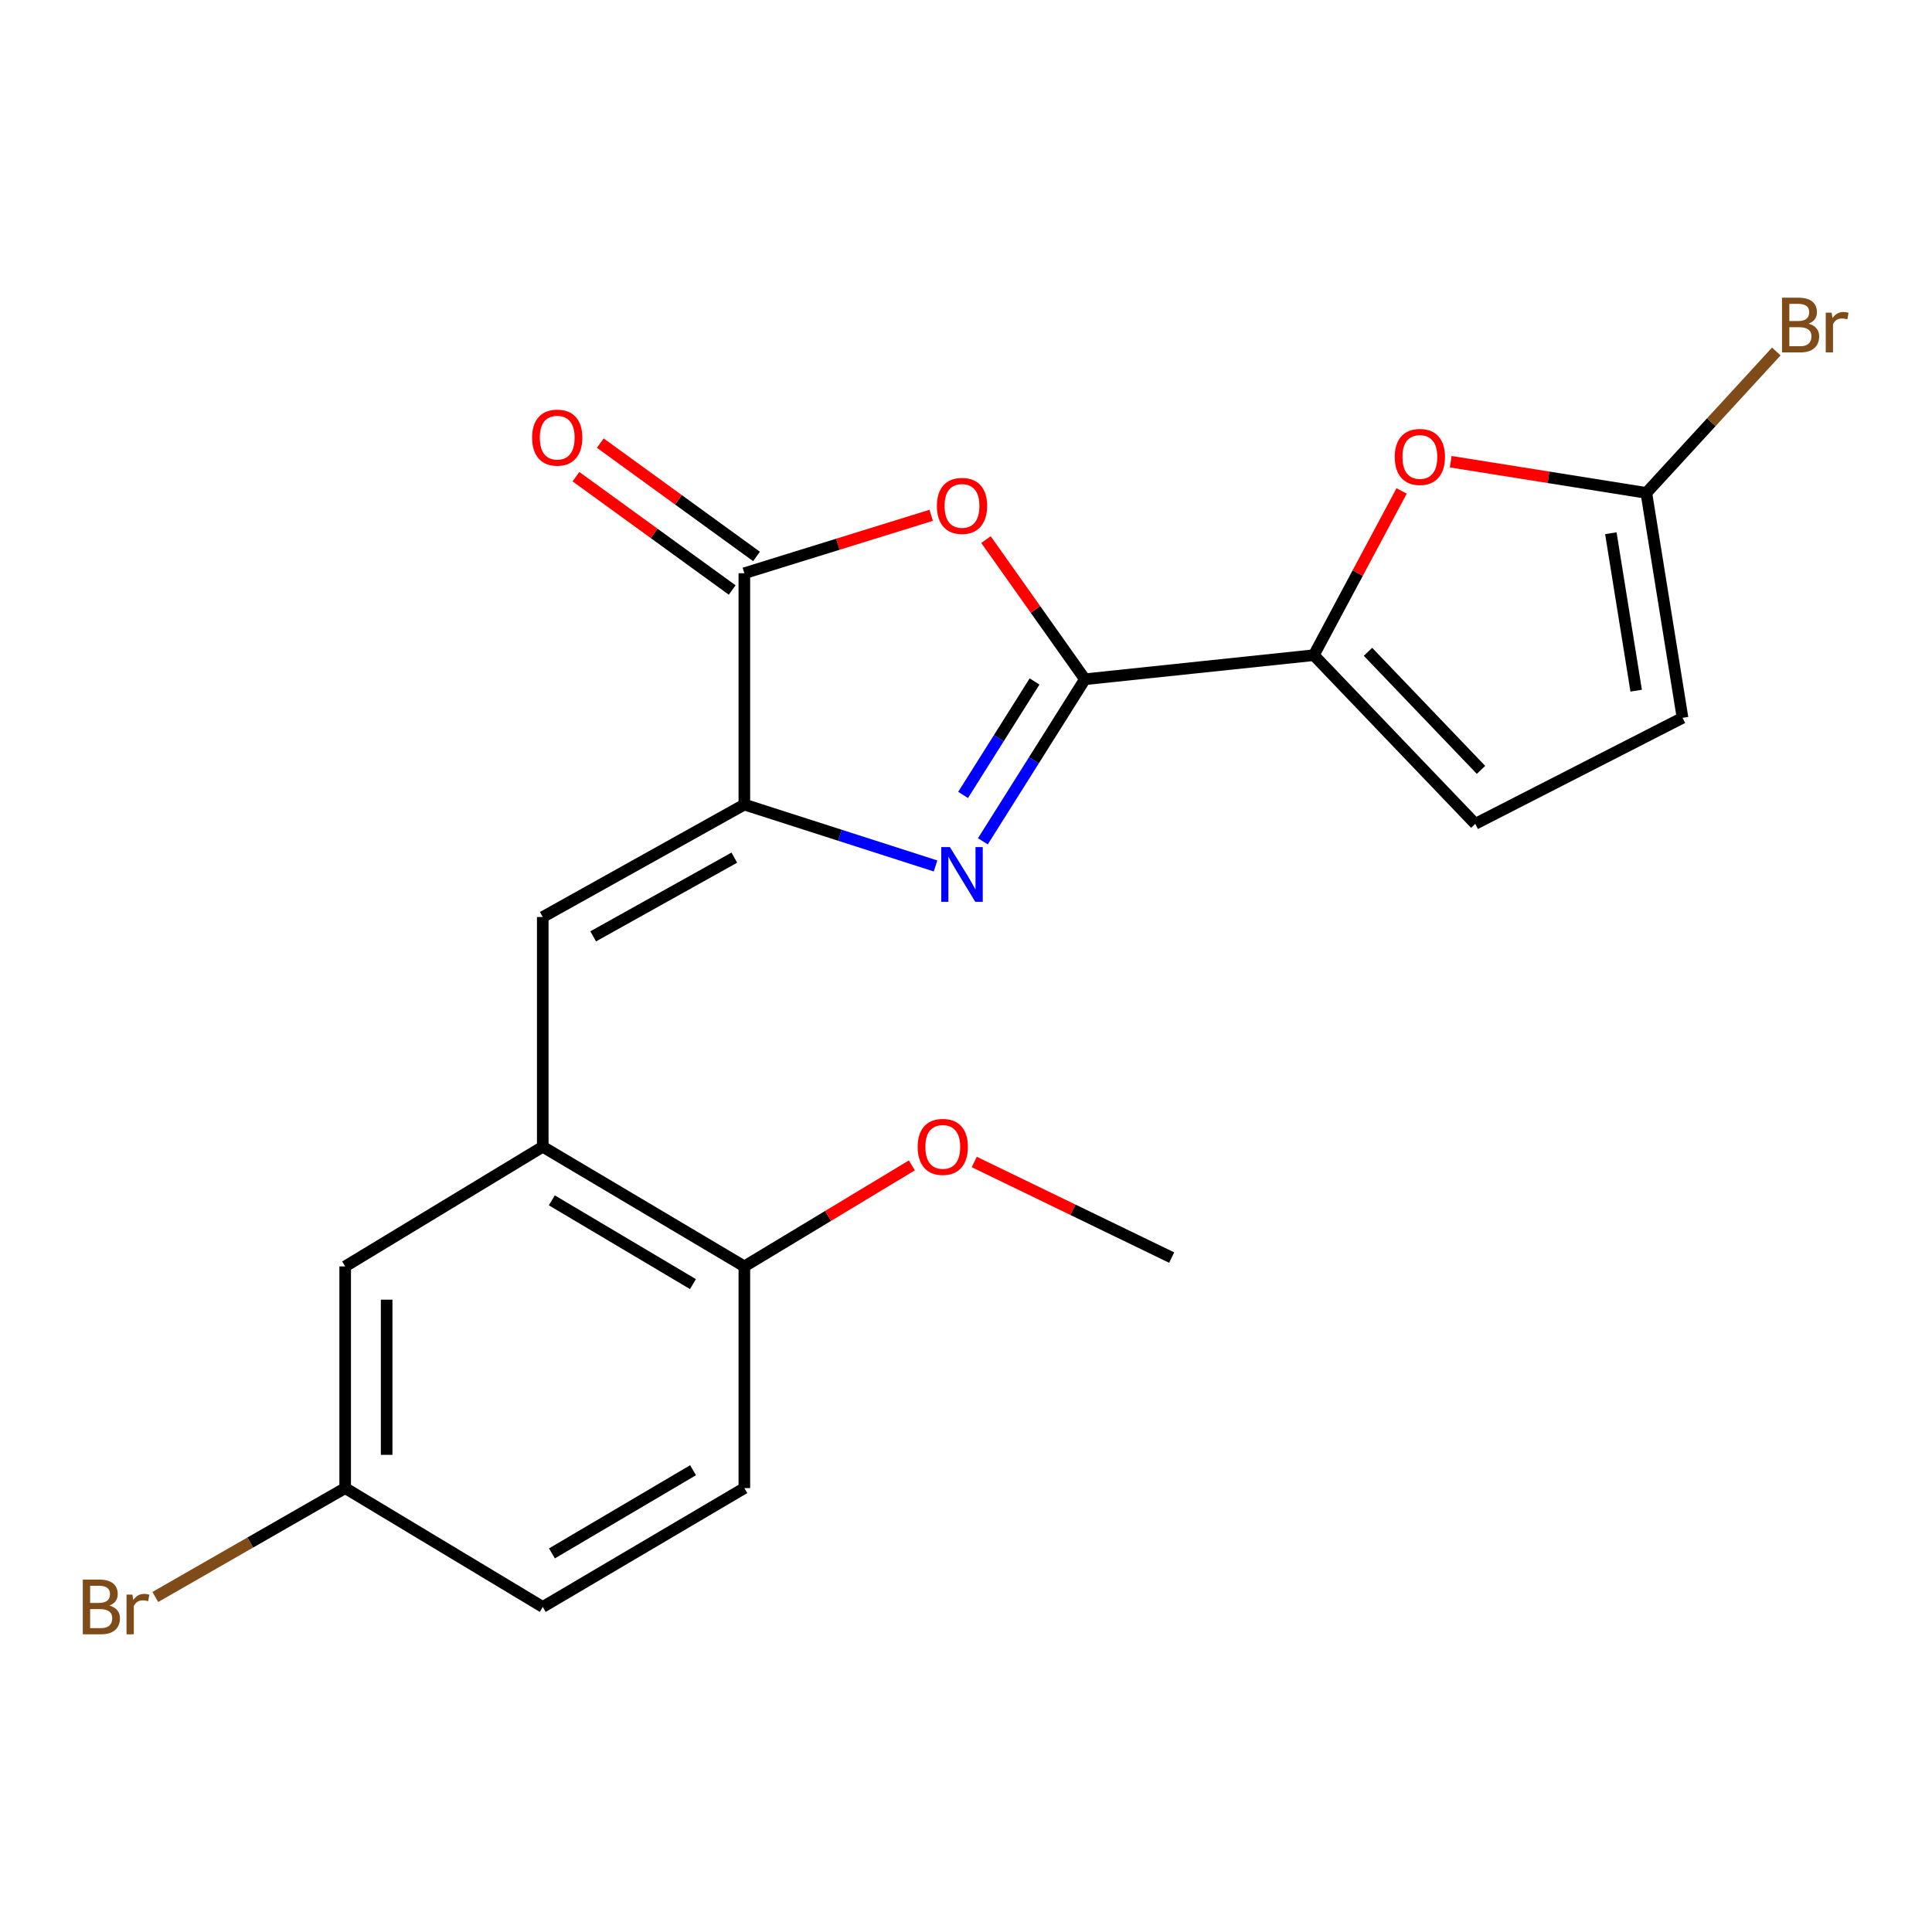 <?xml version='1.0' encoding='iso-8859-1'?>
<svg version='1.1' baseProfile='full'
              xmlns='http://www.w3.org/2000/svg'
                      xmlns:rdkit='http://www.rdkit.org/xml'
                      xmlns:xlink='http://www.w3.org/1999/xlink'
                  xml:space='preserve'
width='1000px' height='1000px' viewBox='0 0 1000 1000'>
<!-- END OF HEADER -->
<rect style='opacity:1.0;fill:#FFFFFF;stroke:none' width='1000' height='1000' x='0' y='0'> </rect>
<path class='bond-0' d='M 561.56,351.577 L 535.146,393.522' style='fill:none;fill-rule:evenodd;stroke:#000000;stroke-width:6px;stroke-linecap:butt;stroke-linejoin:miter;stroke-opacity:1' />
<path class='bond-0' d='M 535.146,393.522 L 508.732,435.467' style='fill:none;fill-rule:evenodd;stroke:#0000FF;stroke-width:6px;stroke-linecap:butt;stroke-linejoin:miter;stroke-opacity:1' />
<path class='bond-0' d='M 535.478,352.726 L 516.988,382.087' style='fill:none;fill-rule:evenodd;stroke:#000000;stroke-width:6px;stroke-linecap:butt;stroke-linejoin:miter;stroke-opacity:1' />
<path class='bond-0' d='M 516.988,382.087 L 498.498,411.449' style='fill:none;fill-rule:evenodd;stroke:#0000FF;stroke-width:6px;stroke-linecap:butt;stroke-linejoin:miter;stroke-opacity:1' />
<path class='bond-2' d='M 561.56,351.577 L 535.951,315.431' style='fill:none;fill-rule:evenodd;stroke:#000000;stroke-width:6px;stroke-linecap:butt;stroke-linejoin:miter;stroke-opacity:1' />
<path class='bond-2' d='M 535.951,315.431 L 510.342,279.284' style='fill:none;fill-rule:evenodd;stroke:#FF0000;stroke-width:6px;stroke-linecap:butt;stroke-linejoin:miter;stroke-opacity:1' />
<path class='bond-4' d='M 561.56,351.577 L 680.036,339.119' style='fill:none;fill-rule:evenodd;stroke:#000000;stroke-width:6px;stroke-linecap:butt;stroke-linejoin:miter;stroke-opacity:1' />
<path class='bond-1' d='M 484.237,448.214 L 434.757,432.328' style='fill:none;fill-rule:evenodd;stroke:#0000FF;stroke-width:6px;stroke-linecap:butt;stroke-linejoin:miter;stroke-opacity:1' />
<path class='bond-1' d='M 434.757,432.328 L 385.277,416.442' style='fill:none;fill-rule:evenodd;stroke:#000000;stroke-width:6px;stroke-linecap:butt;stroke-linejoin:miter;stroke-opacity:1' />
<path class='bond-5' d='M 385.277,416.442 L 280.928,474.643' style='fill:none;fill-rule:evenodd;stroke:#000000;stroke-width:6px;stroke-linecap:butt;stroke-linejoin:miter;stroke-opacity:1' />
<path class='bond-5' d='M 380.078,443.913 L 307.033,484.654' style='fill:none;fill-rule:evenodd;stroke:#000000;stroke-width:6px;stroke-linecap:butt;stroke-linejoin:miter;stroke-opacity:1' />
<path class='bond-21' d='M 385.277,416.442 L 385.277,296.703' style='fill:none;fill-rule:evenodd;stroke:#000000;stroke-width:6px;stroke-linecap:butt;stroke-linejoin:miter;stroke-opacity:1' />
<path class='bond-3' d='M 481.987,266.718 L 433.632,281.71' style='fill:none;fill-rule:evenodd;stroke:#FF0000;stroke-width:6px;stroke-linecap:butt;stroke-linejoin:miter;stroke-opacity:1' />
<path class='bond-3' d='M 433.632,281.71 L 385.277,296.703' style='fill:none;fill-rule:evenodd;stroke:#000000;stroke-width:6px;stroke-linecap:butt;stroke-linejoin:miter;stroke-opacity:1' />
<path class='bond-12' d='M 391.577,288.018 L 351.142,258.686' style='fill:none;fill-rule:evenodd;stroke:#000000;stroke-width:6px;stroke-linecap:butt;stroke-linejoin:miter;stroke-opacity:1' />
<path class='bond-12' d='M 351.142,258.686 L 310.707,229.353' style='fill:none;fill-rule:evenodd;stroke:#FF0000;stroke-width:6px;stroke-linecap:butt;stroke-linejoin:miter;stroke-opacity:1' />
<path class='bond-12' d='M 378.977,305.388 L 338.542,276.055' style='fill:none;fill-rule:evenodd;stroke:#000000;stroke-width:6px;stroke-linecap:butt;stroke-linejoin:miter;stroke-opacity:1' />
<path class='bond-12' d='M 338.542,276.055 L 298.107,246.723' style='fill:none;fill-rule:evenodd;stroke:#FF0000;stroke-width:6px;stroke-linecap:butt;stroke-linejoin:miter;stroke-opacity:1' />
<path class='bond-6' d='M 680.036,339.119 L 702.757,296.609' style='fill:none;fill-rule:evenodd;stroke:#000000;stroke-width:6px;stroke-linecap:butt;stroke-linejoin:miter;stroke-opacity:1' />
<path class='bond-6' d='M 702.757,296.609 L 725.478,254.099' style='fill:none;fill-rule:evenodd;stroke:#FF0000;stroke-width:6px;stroke-linecap:butt;stroke-linejoin:miter;stroke-opacity:1' />
<path class='bond-9' d='M 680.036,339.119 L 763.594,426.421' style='fill:none;fill-rule:evenodd;stroke:#000000;stroke-width:6px;stroke-linecap:butt;stroke-linejoin:miter;stroke-opacity:1' />
<path class='bond-9' d='M 708.072,337.377 L 766.563,398.488' style='fill:none;fill-rule:evenodd;stroke:#000000;stroke-width:6px;stroke-linecap:butt;stroke-linejoin:miter;stroke-opacity:1' />
<path class='bond-8' d='M 280.928,474.643 L 280.928,593.548' style='fill:none;fill-rule:evenodd;stroke:#000000;stroke-width:6px;stroke-linecap:butt;stroke-linejoin:miter;stroke-opacity:1' />
<path class='bond-7' d='M 750.89,238.976 L 801.519,247.054' style='fill:none;fill-rule:evenodd;stroke:#FF0000;stroke-width:6px;stroke-linecap:butt;stroke-linejoin:miter;stroke-opacity:1' />
<path class='bond-7' d='M 801.519,247.054 L 852.147,255.133' style='fill:none;fill-rule:evenodd;stroke:#000000;stroke-width:6px;stroke-linecap:butt;stroke-linejoin:miter;stroke-opacity:1' />
<path class='bond-15' d='M 852.147,255.133 L 885.781,218.53' style='fill:none;fill-rule:evenodd;stroke:#000000;stroke-width:6px;stroke-linecap:butt;stroke-linejoin:miter;stroke-opacity:1' />
<path class='bond-15' d='M 885.781,218.53 L 919.415,181.928' style='fill:none;fill-rule:evenodd;stroke:#7F4C19;stroke-width:6px;stroke-linecap:butt;stroke-linejoin:miter;stroke-opacity:1' />
<path class='bond-22' d='M 852.147,255.133 L 870.875,371.546' style='fill:none;fill-rule:evenodd;stroke:#000000;stroke-width:6px;stroke-linecap:butt;stroke-linejoin:miter;stroke-opacity:1' />
<path class='bond-22' d='M 833.77,276.003 L 846.88,357.492' style='fill:none;fill-rule:evenodd;stroke:#000000;stroke-width:6px;stroke-linecap:butt;stroke-linejoin:miter;stroke-opacity:1' />
<path class='bond-11' d='M 280.928,593.548 L 385.277,655.492' style='fill:none;fill-rule:evenodd;stroke:#000000;stroke-width:6px;stroke-linecap:butt;stroke-linejoin:miter;stroke-opacity:1' />
<path class='bond-11' d='M 285.627,621.292 L 358.671,664.653' style='fill:none;fill-rule:evenodd;stroke:#000000;stroke-width:6px;stroke-linecap:butt;stroke-linejoin:miter;stroke-opacity:1' />
<path class='bond-13' d='M 280.928,593.548 L 178.666,655.492' style='fill:none;fill-rule:evenodd;stroke:#000000;stroke-width:6px;stroke-linecap:butt;stroke-linejoin:miter;stroke-opacity:1' />
<path class='bond-10' d='M 763.594,426.421 L 870.875,371.546' style='fill:none;fill-rule:evenodd;stroke:#000000;stroke-width:6px;stroke-linecap:butt;stroke-linejoin:miter;stroke-opacity:1' />
<path class='bond-14' d='M 385.277,655.492 L 385.277,770.236' style='fill:none;fill-rule:evenodd;stroke:#000000;stroke-width:6px;stroke-linecap:butt;stroke-linejoin:miter;stroke-opacity:1' />
<path class='bond-19' d='M 385.277,655.492 L 428.63,629.345' style='fill:none;fill-rule:evenodd;stroke:#000000;stroke-width:6px;stroke-linecap:butt;stroke-linejoin:miter;stroke-opacity:1' />
<path class='bond-19' d='M 428.63,629.345 L 471.982,603.197' style='fill:none;fill-rule:evenodd;stroke:#FF0000;stroke-width:6px;stroke-linecap:butt;stroke-linejoin:miter;stroke-opacity:1' />
<path class='bond-16' d='M 178.666,655.492 L 178.666,770.236' style='fill:none;fill-rule:evenodd;stroke:#000000;stroke-width:6px;stroke-linecap:butt;stroke-linejoin:miter;stroke-opacity:1' />
<path class='bond-16' d='M 200.125,672.704 L 200.125,753.025' style='fill:none;fill-rule:evenodd;stroke:#000000;stroke-width:6px;stroke-linecap:butt;stroke-linejoin:miter;stroke-opacity:1' />
<path class='bond-23' d='M 385.277,770.236 L 280.928,831.751' style='fill:none;fill-rule:evenodd;stroke:#000000;stroke-width:6px;stroke-linecap:butt;stroke-linejoin:miter;stroke-opacity:1' />
<path class='bond-23' d='M 358.727,760.978 L 285.683,804.038' style='fill:none;fill-rule:evenodd;stroke:#000000;stroke-width:6px;stroke-linecap:butt;stroke-linejoin:miter;stroke-opacity:1' />
<path class='bond-17' d='M 178.666,770.236 L 280.928,831.751' style='fill:none;fill-rule:evenodd;stroke:#000000;stroke-width:6px;stroke-linecap:butt;stroke-linejoin:miter;stroke-opacity:1' />
<path class='bond-18' d='M 178.666,770.236 L 129.527,798.416' style='fill:none;fill-rule:evenodd;stroke:#000000;stroke-width:6px;stroke-linecap:butt;stroke-linejoin:miter;stroke-opacity:1' />
<path class='bond-18' d='M 129.527,798.416 L 80.388,826.595' style='fill:none;fill-rule:evenodd;stroke:#7F4C19;stroke-width:6px;stroke-linecap:butt;stroke-linejoin:miter;stroke-opacity:1' />
<path class='bond-20' d='M 504.272,601.438 L 555.364,626.182' style='fill:none;fill-rule:evenodd;stroke:#FF0000;stroke-width:6px;stroke-linecap:butt;stroke-linejoin:miter;stroke-opacity:1' />
<path class='bond-20' d='M 555.364,626.182 L 606.457,650.926' style='fill:none;fill-rule:evenodd;stroke:#000000;stroke-width:6px;stroke-linecap:butt;stroke-linejoin:miter;stroke-opacity:1' />
<path  class='atom-1' d='M 491.675 438.452
L 500.955 453.452
Q 501.875 454.932, 503.355 457.612
Q 504.835 460.292, 504.915 460.452
L 504.915 438.452
L 508.675 438.452
L 508.675 466.772
L 504.795 466.772
L 494.835 450.372
Q 493.675 448.452, 492.435 446.252
Q 491.235 444.052, 490.875 443.372
L 490.875 466.772
L 487.195 466.772
L 487.195 438.452
L 491.675 438.452
' fill='#0000FF'/>
<path  class='atom-3' d='M 484.935 261.853
Q 484.935 255.053, 488.295 251.253
Q 491.655 247.453, 497.935 247.453
Q 504.215 247.453, 507.575 251.253
Q 510.935 255.053, 510.935 261.853
Q 510.935 268.733, 507.535 272.653
Q 504.135 276.533, 497.935 276.533
Q 491.695 276.533, 488.295 272.653
Q 484.935 268.773, 484.935 261.853
M 497.935 273.333
Q 502.255 273.333, 504.575 270.453
Q 506.935 267.533, 506.935 261.853
Q 506.935 256.293, 504.575 253.493
Q 502.255 250.653, 497.935 250.653
Q 493.615 250.653, 491.255 253.453
Q 488.935 256.253, 488.935 261.853
Q 488.935 267.573, 491.255 270.453
Q 493.615 273.333, 497.935 273.333
' fill='#FF0000'/>
<path  class='atom-7' d='M 721.923 236.508
Q 721.923 229.708, 725.283 225.908
Q 728.643 222.108, 734.923 222.108
Q 741.203 222.108, 744.563 225.908
Q 747.923 229.708, 747.923 236.508
Q 747.923 243.388, 744.523 247.308
Q 741.123 251.188, 734.923 251.188
Q 728.683 251.188, 725.283 247.308
Q 721.923 243.428, 721.923 236.508
M 734.923 247.988
Q 739.243 247.988, 741.563 245.108
Q 743.923 242.188, 743.923 236.508
Q 743.923 230.948, 741.563 228.148
Q 739.243 225.308, 734.923 225.308
Q 730.603 225.308, 728.243 228.108
Q 725.923 230.908, 725.923 236.508
Q 725.923 242.228, 728.243 245.108
Q 730.603 247.988, 734.923 247.988
' fill='#FF0000'/>
<path  class='atom-13' d='M 275.415 226.517
Q 275.415 219.717, 278.775 215.917
Q 282.135 212.117, 288.415 212.117
Q 294.695 212.117, 298.055 215.917
Q 301.415 219.717, 301.415 226.517
Q 301.415 233.397, 298.015 237.317
Q 294.615 241.197, 288.415 241.197
Q 282.175 241.197, 278.775 237.317
Q 275.415 233.437, 275.415 226.517
M 288.415 237.997
Q 292.735 237.997, 295.055 235.117
Q 297.415 232.197, 297.415 226.517
Q 297.415 220.957, 295.055 218.157
Q 292.735 215.317, 288.415 215.317
Q 284.095 215.317, 281.735 218.117
Q 279.415 220.917, 279.415 226.517
Q 279.415 232.237, 281.735 235.117
Q 284.095 237.997, 288.415 237.997
' fill='#FF0000'/>
<path  class='atom-16' d='M 936.125 167.529
Q 938.845 168.289, 940.205 169.969
Q 941.605 171.609, 941.605 174.049
Q 941.605 177.969, 939.085 180.209
Q 936.605 182.409, 931.885 182.409
L 922.365 182.409
L 922.365 154.089
L 930.725 154.089
Q 935.565 154.089, 938.005 156.049
Q 940.445 158.009, 940.445 161.609
Q 940.445 165.889, 936.125 167.529
M 926.165 157.289
L 926.165 166.169
L 930.725 166.169
Q 933.525 166.169, 934.965 165.049
Q 936.445 163.889, 936.445 161.609
Q 936.445 157.289, 930.725 157.289
L 926.165 157.289
M 931.885 179.209
Q 934.645 179.209, 936.125 177.889
Q 937.605 176.569, 937.605 174.049
Q 937.605 171.729, 935.965 170.569
Q 934.365 169.369, 931.285 169.369
L 926.165 169.369
L 926.165 179.209
L 931.885 179.209
' fill='#7F4C19'/>
<path  class='atom-16' d='M 948.045 161.849
L 948.485 164.689
Q 950.645 161.489, 954.165 161.489
Q 955.285 161.489, 956.805 161.889
L 956.205 165.249
Q 954.485 164.849, 953.525 164.849
Q 951.845 164.849, 950.725 165.529
Q 949.645 166.169, 948.765 167.729
L 948.765 182.409
L 945.005 182.409
L 945.005 161.849
L 948.045 161.849
' fill='#7F4C19'/>
<path  class='atom-19' d='M 56.616 831.031
Q 59.336 831.791, 60.696 833.471
Q 62.096 835.111, 62.096 837.551
Q 62.096 841.471, 59.576 843.711
Q 57.096 845.911, 52.376 845.911
L 42.856 845.911
L 42.856 817.591
L 51.216 817.591
Q 56.056 817.591, 58.496 819.551
Q 60.936 821.511, 60.936 825.111
Q 60.936 829.391, 56.616 831.031
M 46.656 820.791
L 46.656 829.671
L 51.216 829.671
Q 54.016 829.671, 55.456 828.551
Q 56.936 827.391, 56.936 825.111
Q 56.936 820.791, 51.216 820.791
L 46.656 820.791
M 52.376 842.711
Q 55.136 842.711, 56.616 841.391
Q 58.096 840.071, 58.096 837.551
Q 58.096 835.231, 56.456 834.071
Q 54.856 832.871, 51.776 832.871
L 46.656 832.871
L 46.656 842.711
L 52.376 842.711
' fill='#7F4C19'/>
<path  class='atom-19' d='M 68.536 825.351
L 68.976 828.191
Q 71.136 824.991, 74.656 824.991
Q 75.776 824.991, 77.296 825.391
L 76.696 828.751
Q 74.976 828.351, 74.016 828.351
Q 72.336 828.351, 71.216 829.031
Q 70.136 829.671, 69.256 831.231
L 69.256 845.911
L 65.496 845.911
L 65.496 825.351
L 68.536 825.351
' fill='#7F4C19'/>
<path  class='atom-20' d='M 474.981 593.628
Q 474.981 586.828, 478.341 583.028
Q 481.701 579.228, 487.981 579.228
Q 494.261 579.228, 497.621 583.028
Q 500.981 586.828, 500.981 593.628
Q 500.981 600.508, 497.581 604.428
Q 494.181 608.308, 487.981 608.308
Q 481.741 608.308, 478.341 604.428
Q 474.981 600.548, 474.981 593.628
M 487.981 605.108
Q 492.301 605.108, 494.621 602.228
Q 496.981 599.308, 496.981 593.628
Q 496.981 588.068, 494.621 585.268
Q 492.301 582.428, 487.981 582.428
Q 483.661 582.428, 481.301 585.228
Q 478.981 588.028, 478.981 593.628
Q 478.981 599.348, 481.301 602.228
Q 483.661 605.108, 487.981 605.108
' fill='#FF0000'/>
</svg>
